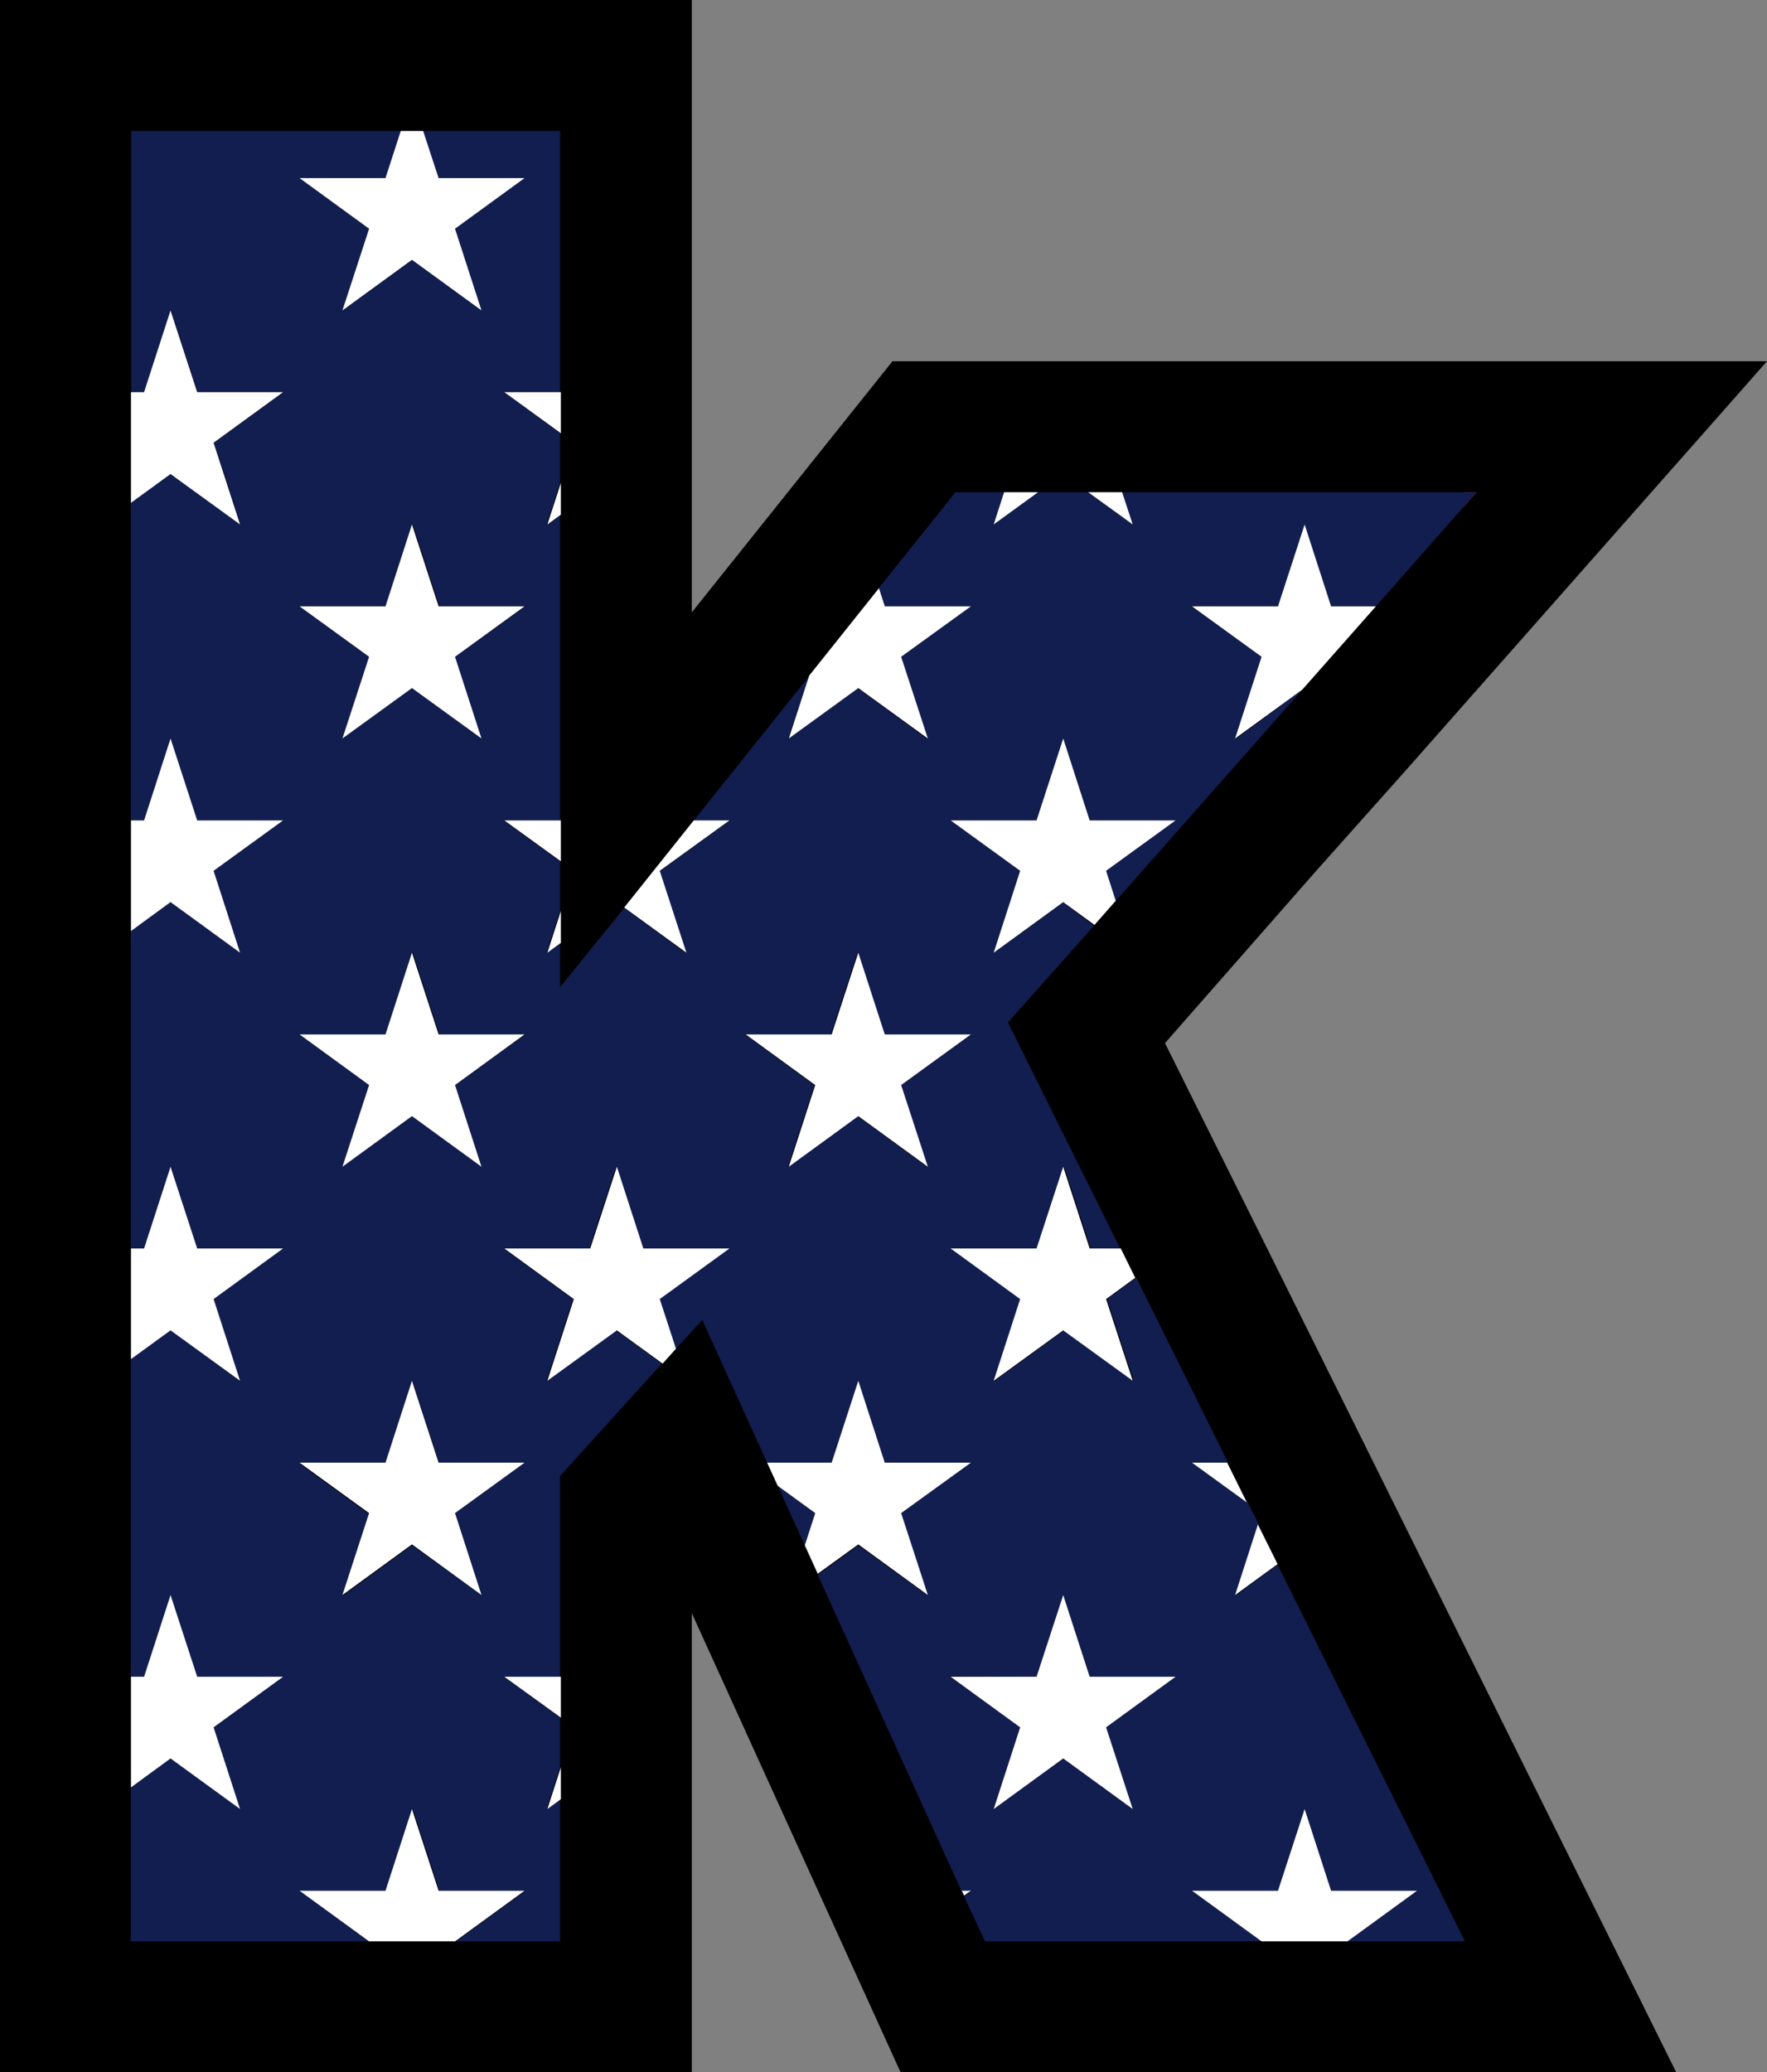 <svg xmlns="http://www.w3.org/2000/svg" xmlns:xlink="http://www.w3.org/1999/xlink" viewBox="0 0 91.49 107.28"><rect x="0" y="0" width="91.49" height="107.28" fill="#808080" stroke="none"/><defs><style>.cls-1{fill:url(#linear-gradient);}.cls-2{fill:#111e4f;}.cls-3{fill:#fff;}</style><linearGradient id="linear-gradient" x1="75.77" y1="25.87" x2="532.88" y2="25.87" gradientUnits="userSpaceOnUse"><stop offset="0" stop-color="#be0b31"/><stop offset="1" stop-color="#fa8e04"/></linearGradient></defs><g id="Layer_2" data-name="Layer 2"><g id="Layer_1-2" data-name="Layer 1"><path d="M72.85,39.81l17-19.25,1.64-1.86H46.21l-10.39,13V0H0V107.28H35.82V83.51l10.81,23.77H86.79l0,0L69.77,73l-4.89-9.84L60.32,54,68,45.25Z"/><polygon points="75.77 26.26 75.77 25.48 74.53 25.48 74.45 27.75 75.77 26.26"/><polygon points="76.46 25.48 75.77 25.48 75.77 26.26 76.46 25.48"/><polygon class="cls-1" points="76.46 25.48 75.77 25.48 75.77 26.26 76.46 25.48"/><path class="cls-2" d="M58.65,27.15l-2.31-1.67H53.75l-2.3,1.67L52,25.48H49.47l-4,5,.3.94h4.46L46.67,34,48,38.24l-3.6-2.62-3.6,2.62L41.9,35l-6,7.5h1.85l-3.61,2.61,1.38,4.24L32.32,47,29,51.1V48.81l-.7.51.7-2.16V44.59l-2.93-2.12H29V26.64l-.7.51L29,25V22.43L26.11,20.3H29V6.78H21.91l.8,2.44h4.45l-3.6,2.62,1.37,4.23-3.6-2.62-3.6,2.62,1.38-4.23-3.6-2.62H20l.79-2.44h-14V20.3h.69l1.37-4.23,1.38,4.23h4.45l-3.6,2.62,1.37,4.23-3.6-2.61L6.77,26V42.47h.69l1.37-4.23,1.38,4.23h4.45l-3.6,2.61,1.37,4.24L8.83,46.7,6.77,48.2V64.63h.69L8.83,60.4l1.38,4.23h4.45l-3.6,2.62,1.37,4.23-3.6-2.61L6.77,70.36V86.8h.69l1.37-4.23,1.38,4.23h4.45l-3.6,2.62,1.37,4.23L8.83,91l-2.06,1.5v8H19.11l-3.6-2.62H20l1.37-4.23,1.38,4.23h4.45l-3.6,2.62H29V93.14l-.7.51.7-2.16V88.92L26.11,86.8H29V76.41l5.27-5.82-2.37-1.72-3.6,2.61,1.37-4.23-3.6-2.62h4.45l1.38-4.23,1.38,4.23h4.45l-3.61,2.62L35,69.82l1.36-1.49,3.36,7.39h3.34l1.38-4.24,1.37,4.24h4.46l-3.6,2.61L48,82.57,44.44,80l-2.1,1.53,7.46,16.4h.47l-.35.25L51,100.5H65.32l-3.6-2.62h4.45l1.38-4.23,1.37,4.23h4.45l-3.6,2.62h6.08L66.15,81,64,82.57l1.18-3.65-.57-1.14-2.84-2.06h1.82l-4.75-9.57-1.52,1.1,1.38,4.23-3.6-2.61-3.6,2.61,1.37-4.23-3.6-2.62h4.45l1.38-4.23,1.37,4.23H58l-5.81-11.7,4.45-5L55.05,46.7l-3.6,2.62,1.37-4.24-3.6-2.61h4.45l1.38-4.23,1.37,4.23h4.45l-3.6,2.61.51,1.55,9.65-10.92L64,38.24,65.32,34l-3.6-2.61h4.45l1.38-4.24,1.37,4.24h2.32l3.21-3.64,2-2.27H58.1ZM23.56,34l1.37,4.24-3.6-2.62-3.6,2.62L19.11,34l-3.6-2.61H20l1.37-4.24,1.38,4.24h4.45Zm3.6,41.72-3.6,2.61,1.37,4.24L21.33,80l-3.6,2.62,1.38-4.24-3.6-2.61H20l1.37-4.24,1.38,4.24Zm-3.6-19.55,1.37,4.23-3.6-2.62-3.6,2.62,1.38-4.23-3.6-2.62H20l1.37-4.23,1.38,4.23h4.45ZM53.67,86.8l1.38-4.23,1.37,4.23h4.45l-3.6,2.62,1.38,4.23L55.05,91l-3.6,2.62,1.37-4.23-3.6-2.62Zm-3.4-33.25-3.6,2.62L48,60.4l-3.6-2.62-3.6,2.62,1.37-4.23-3.6-2.62h4.45l1.38-4.23,1.37,4.23Z"/><polygon class="cls-2" points="40.27 76.92 41.67 80 42.21 78.33 40.27 76.92"/><polygon class="cls-3" points="15.51 9.22 19.11 11.84 17.73 16.07 21.33 13.45 24.93 16.07 23.56 11.84 27.16 9.22 22.71 9.22 21.91 6.78 20.75 6.78 19.96 9.22 15.51 9.22"/><polygon class="cls-3" points="8.83 24.54 12.43 27.15 11.06 22.92 14.66 20.3 10.21 20.3 8.83 16.07 7.46 20.3 6.78 20.3 6.78 26.03 8.83 24.54"/><polygon class="cls-3" points="29.04 22.43 29.04 20.3 26.11 20.3 29.04 22.43"/><polygon class="cls-3" points="28.34 27.15 29.04 26.64 29.04 25 28.34 27.15"/><polygon class="cls-3" points="53.75 25.48 51.99 25.48 51.45 27.15 53.75 25.48"/><polygon class="cls-3" points="58.1 25.48 56.34 25.48 58.65 27.15 58.1 25.48"/><polygon class="cls-3" points="21.33 27.15 19.96 31.39 15.51 31.39 19.11 34 17.73 38.23 21.33 35.62 24.93 38.23 23.56 34 27.16 31.39 22.71 31.39 21.33 27.15"/><polygon class="cls-3" points="44.44 35.62 48.04 38.23 46.66 34 50.27 31.39 45.81 31.39 45.51 30.45 41.9 34.97 40.84 38.23 44.44 35.62"/><polygon class="cls-3" points="67.55 27.15 66.17 31.39 61.72 31.39 65.32 34 63.95 38.23 67.43 35.7 71.24 31.39 68.92 31.39 67.55 27.15"/><polygon class="cls-3" points="12.43 49.32 11.06 45.08 14.66 42.47 10.21 42.47 8.83 38.23 7.46 42.47 6.78 42.47 6.78 48.2 8.83 46.7 12.43 49.32"/><polygon class="cls-3" points="29.04 48.81 29.04 47.16 28.34 49.32 29.04 48.81"/><polygon class="cls-3" points="29.04 44.59 29.04 42.47 26.11 42.47 29.04 44.59"/><polygon class="cls-3" points="34.16 45.08 37.77 42.47 35.92 42.47 32.32 46.98 35.54 49.32 34.16 45.08"/><polygon class="cls-3" points="60.87 42.47 56.42 42.47 55.05 38.23 53.67 42.47 49.22 42.47 52.82 45.08 51.45 49.32 55.05 46.7 56.67 47.88 57.77 46.63 57.27 45.08 60.87 42.47"/><polygon class="cls-3" points="21.33 49.32 19.96 53.55 15.51 53.55 19.11 56.17 17.73 60.4 21.33 57.78 24.93 60.4 23.56 56.17 27.16 53.55 22.71 53.55 21.33 49.32"/><polygon class="cls-3" points="44.44 49.32 43.06 53.55 38.61 53.55 42.21 56.17 40.84 60.4 44.44 57.78 48.04 60.4 46.66 56.17 50.27 53.55 45.81 53.55 44.44 49.32"/><polygon class="cls-3" points="12.43 71.48 11.06 67.25 14.66 64.63 10.21 64.63 8.83 60.4 7.46 64.63 6.78 64.63 6.78 70.36 8.83 68.87 12.43 71.48"/><polygon class="cls-3" points="37.77 64.63 33.31 64.63 31.94 60.4 30.56 64.63 26.11 64.63 29.71 67.25 28.34 71.48 31.94 68.87 34.31 70.59 35 69.82 34.16 67.25 37.77 64.63"/><polygon class="cls-3" points="55.05 60.4 53.67 64.63 49.22 64.63 52.82 67.25 51.45 71.48 55.05 68.87 58.65 71.48 57.27 67.25 58.78 66.15 58.03 64.63 56.42 64.63 55.05 60.4"/><polygon class="cls-3" points="21.33 71.48 19.96 75.72 15.51 75.72 19.11 78.33 17.73 82.57 21.33 79.95 24.93 82.57 23.56 78.33 27.16 75.72 22.71 75.72 21.33 71.48"/><polygon class="cls-3" points="48.04 82.57 46.66 78.33 50.27 75.72 45.81 75.72 44.44 71.48 43.06 75.72 39.72 75.72 40.27 76.92 42.21 78.33 41.67 80 42.34 81.47 44.44 79.95 48.04 82.57"/><polygon class="cls-3" points="64.56 77.78 63.54 75.72 61.72 75.72 64.56 77.78"/><polygon class="cls-3" points="66.15 80.97 65.13 78.92 63.95 82.57 66.15 80.97"/><polygon class="cls-3" points="12.43 93.65 11.06 89.42 14.66 86.8 10.21 86.8 8.83 82.57 7.46 86.8 6.78 86.8 6.78 92.53 8.83 91.03 12.43 93.65"/><polygon class="cls-3" points="29.04 88.92 29.04 86.8 26.11 86.8 29.04 88.92"/><polygon class="cls-3" points="29.04 93.14 29.04 91.49 28.34 93.65 29.04 93.14"/><polygon class="cls-3" points="52.82 89.42 51.45 93.65 55.05 91.03 58.65 93.65 57.27 89.42 60.87 86.8 56.42 86.8 55.05 82.57 53.67 86.8 49.22 86.8 52.82 89.42"/><polygon class="cls-3" points="27.16 97.88 22.71 97.88 21.33 93.65 19.96 97.88 15.51 97.88 19.11 100.5 19.11 100.5 23.56 100.5 23.56 100.5 27.16 97.88"/><polygon class="cls-3" points="49.8 97.88 49.92 98.13 50.27 97.88 49.8 97.88"/><polygon class="cls-3" points="73.37 97.88 68.92 97.88 67.55 93.65 66.17 97.88 61.72 97.88 65.32 100.5 65.32 100.5 69.77 100.5 69.77 100.5 73.37 97.88"/></g></g></svg>
